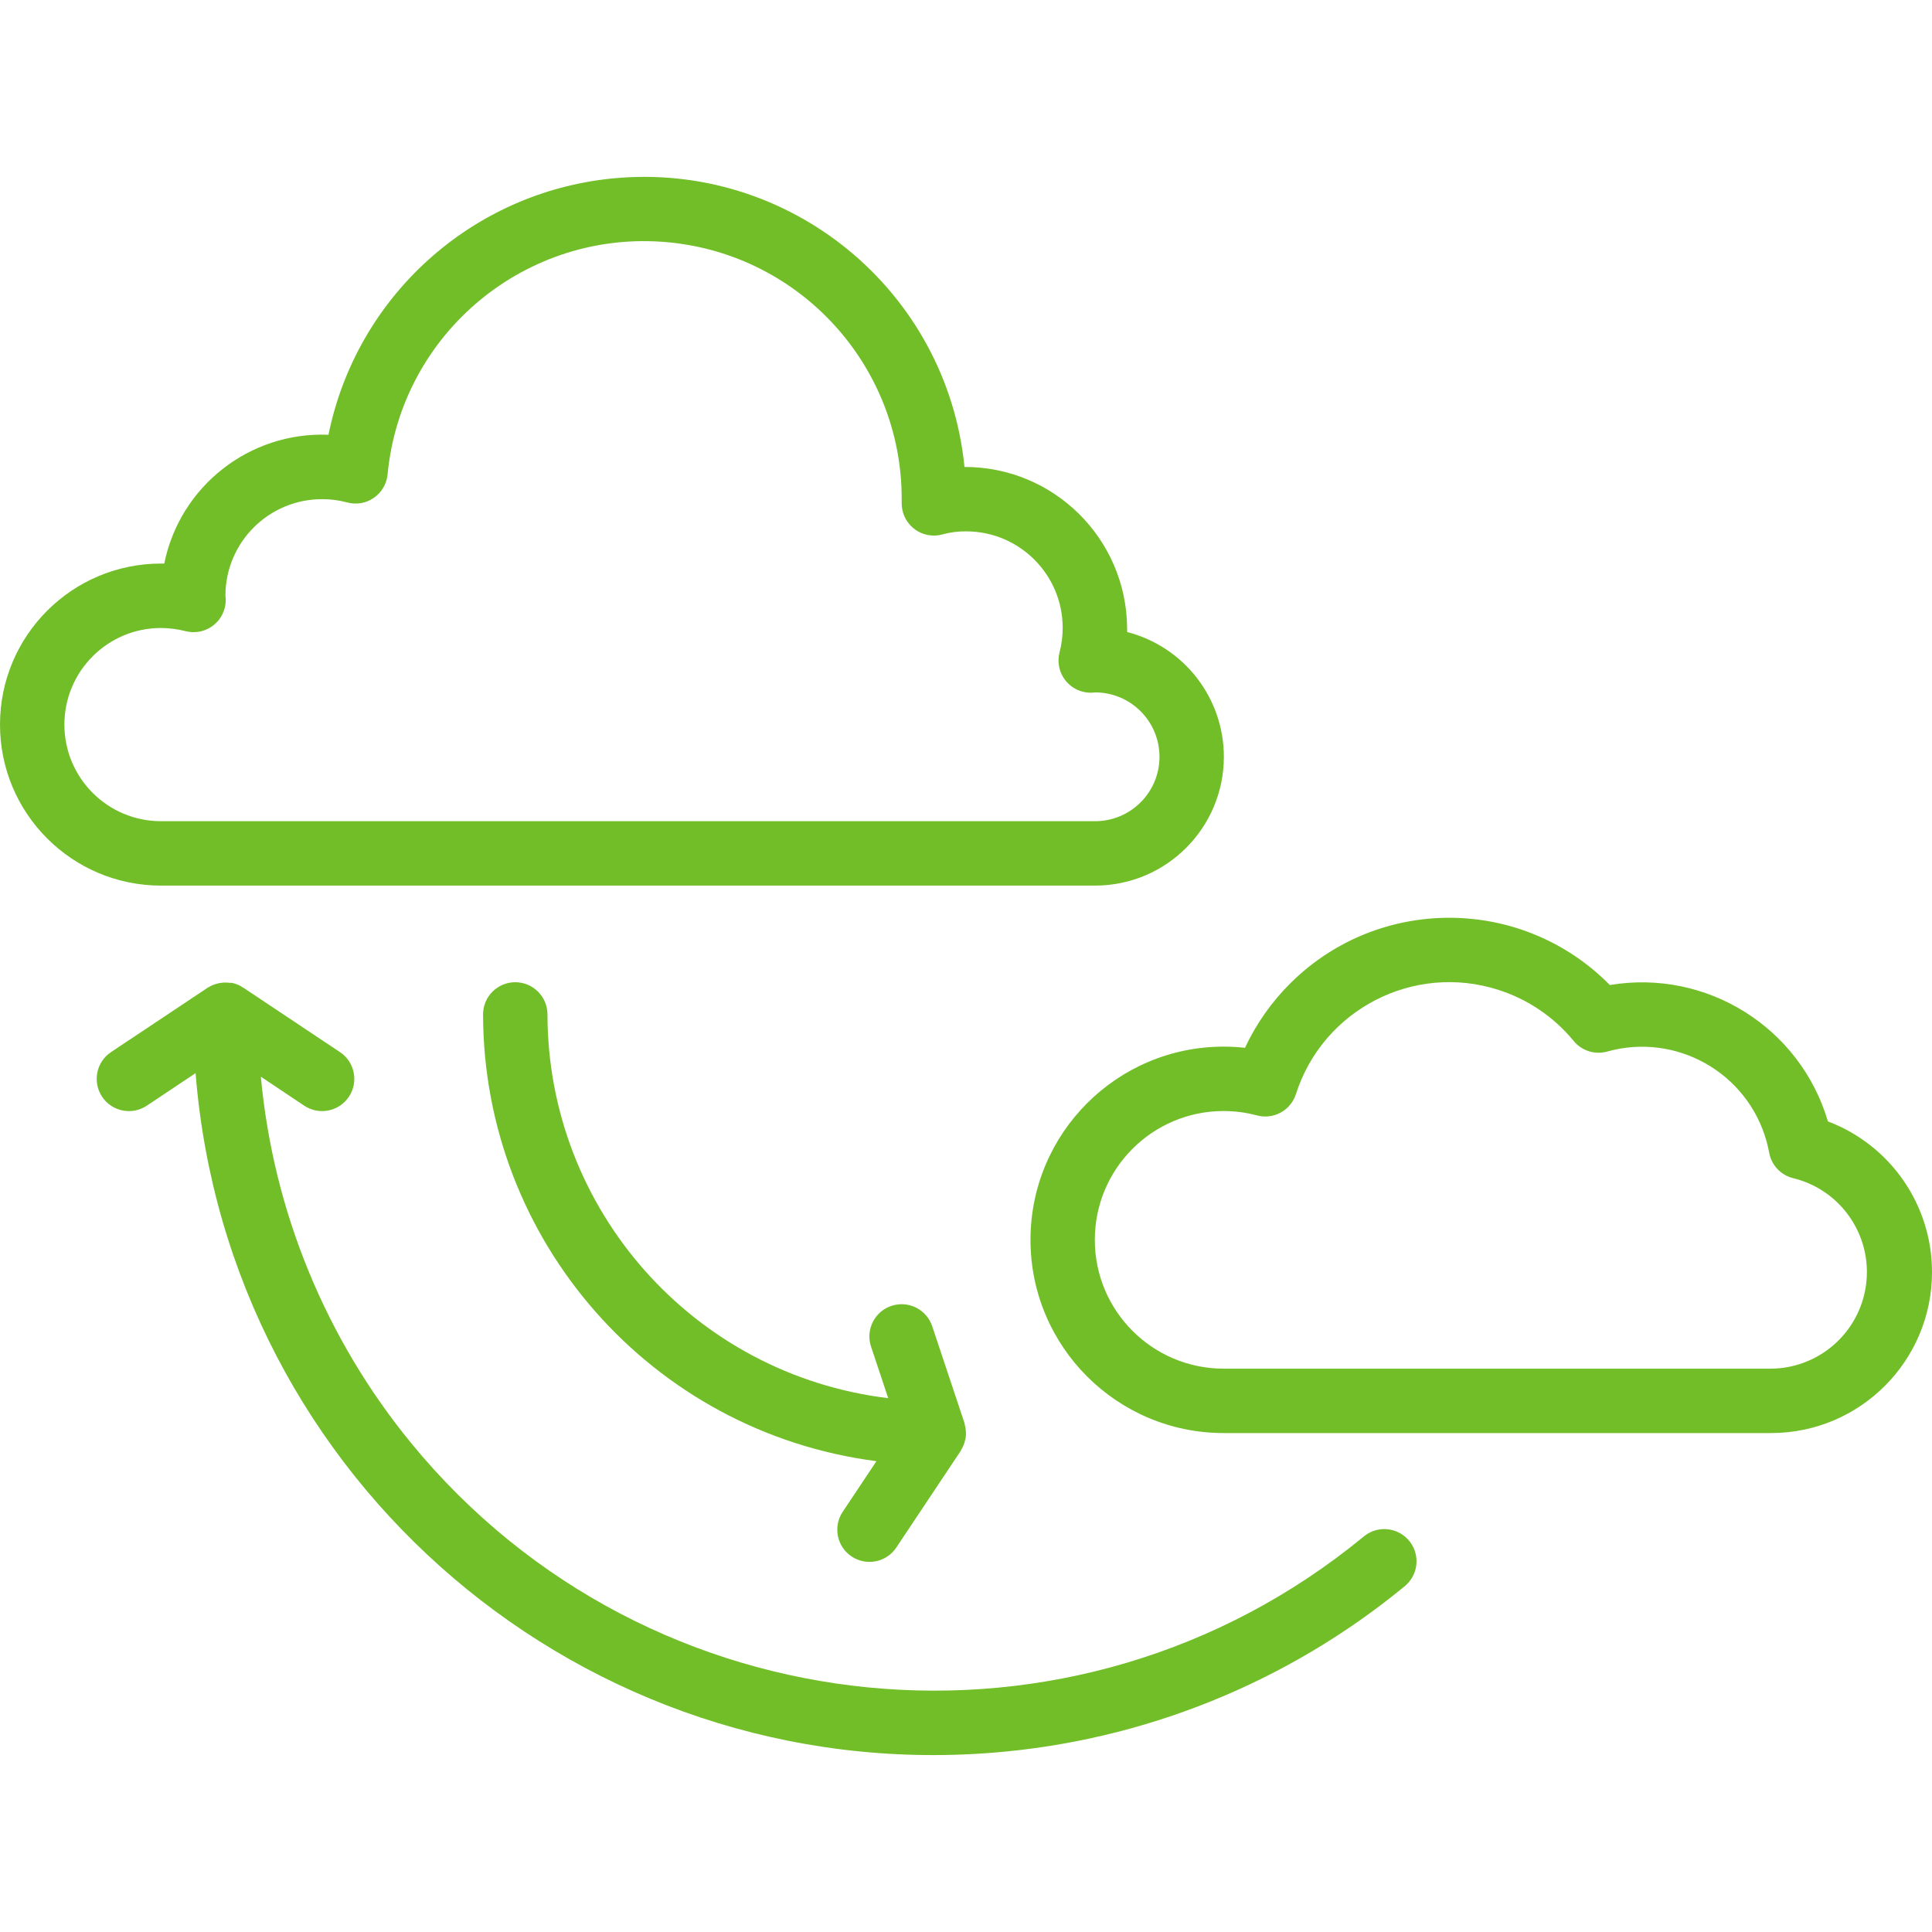 <svg xmlns="http://www.w3.org/2000/svg" width="60" height="60" viewBox="0 0 60 60" fill="none"><g clip-path="url(#clip0_1284_1078)"><path d="M34.003 27.503C36.213 27.505 38.006 25.716 38.008 23.507C38.01 21.68 36.773 20.084 35.004 19.628C35.004 19.587 35.004 19.544 35.004 19.503C34.982 16.73 32.725 14.496 29.953 14.502C29.405 9.006 24.505 4.995 19.008 5.543C14.646 5.979 11.075 9.205 10.201 13.502C7.75 13.404 5.589 15.098 5.101 17.502H5C2.239 17.502 0 19.741 0 22.503C0 25.264 2.239 27.503 5 27.503H34.003ZM2 22.503C2 20.846 3.343 19.503 5 19.503C5.259 19.505 5.517 19.538 5.768 19.602C6.303 19.737 6.846 19.411 6.981 18.875C7.012 18.75 7.019 18.62 7.001 18.492C7.006 16.839 8.348 15.502 10.001 15.502C10.263 15.501 10.524 15.535 10.777 15.602C11.062 15.682 11.367 15.63 11.609 15.461C11.853 15.293 12.009 15.026 12.037 14.732C12.456 10.333 16.361 7.107 20.76 7.525C24.871 7.917 28.009 11.372 28.003 15.502V15.632C28.003 16.184 28.45 16.632 29.003 16.633C29.094 16.633 29.186 16.62 29.274 16.595C29.512 16.53 29.757 16.499 30.003 16.502C31.66 16.502 33.003 17.845 33.003 19.503C33.002 19.761 32.968 20.019 32.903 20.27C32.769 20.805 33.095 21.348 33.631 21.483C33.756 21.514 33.886 21.521 34.013 21.503C35.118 21.505 36.011 22.403 36.009 23.508C36.006 24.613 35.108 25.506 34.003 25.503H5C3.343 25.503 2 24.16 2 22.503Z" fill="#71BE28"></path><path d="M56.768 34.827C55.906 31.905 52.999 30.087 49.995 30.591C47.282 27.836 42.85 27.802 40.095 30.515C39.501 31.1 39.017 31.786 38.664 32.541C38.445 32.516 38.224 32.504 38.004 32.504C34.69 32.504 32.003 35.19 32.003 38.505C32.003 41.819 34.69 44.505 38.004 44.505H55.006C57.767 44.502 60.004 42.26 60 39.499C59.998 37.421 58.711 35.562 56.768 34.827ZM57.891 40.221C57.564 41.552 56.376 42.492 55.006 42.505H38.004C35.795 42.506 34.002 40.717 34.001 38.507C33.999 36.298 35.788 34.506 37.998 34.504C38.348 34.504 38.697 34.549 39.035 34.64C39.551 34.778 40.084 34.486 40.246 33.978C41.089 31.348 43.904 29.898 46.534 30.741C47.451 31.034 48.263 31.586 48.874 32.331C49.126 32.635 49.533 32.763 49.913 32.657C52.048 32.059 54.264 33.306 54.861 35.441C54.893 35.557 54.92 35.673 54.942 35.791C55.011 36.184 55.307 36.498 55.695 36.591C57.304 36.987 58.287 38.612 57.891 40.221Z" fill="#71BE28"></path><path d="M26.448 48.338C26.907 48.644 27.528 48.52 27.835 48.061L29.835 45.06C29.841 45.051 29.841 45.04 29.847 45.031C29.906 44.937 29.949 44.833 29.973 44.723C29.973 44.707 29.983 44.693 29.986 44.677C30.004 44.568 30.003 44.456 29.984 44.347C29.98 44.322 29.975 44.296 29.968 44.271C29.964 44.244 29.958 44.216 29.951 44.189L28.951 41.189C28.776 40.664 28.209 40.38 27.685 40.555C27.16 40.729 26.876 41.296 27.051 41.821L27.584 43.421C21.551 42.695 17.01 37.58 17.002 31.504C17.002 30.952 16.554 30.504 16.002 30.504C15.449 30.504 15.002 30.952 15.002 31.504C15.013 38.54 20.24 44.477 27.219 45.378L26.171 46.951C25.864 47.41 25.988 48.031 26.448 48.338Z" fill="#71BE28"></path><path d="M42.378 47.697C42.363 47.709 42.348 47.721 42.334 47.733C33.373 55.093 20.143 53.795 12.783 44.834C10.118 41.589 8.487 37.619 8.101 33.438L9.448 34.338C9.907 34.645 10.528 34.52 10.835 34.061C11.142 33.601 11.018 32.98 10.558 32.674L7.558 30.674C7.547 30.667 7.535 30.667 7.525 30.66C7.515 30.653 7.493 30.634 7.475 30.624C7.389 30.578 7.297 30.544 7.203 30.524C7.182 30.524 7.161 30.524 7.139 30.524C7.047 30.511 6.953 30.511 6.862 30.524C6.828 30.528 6.794 30.534 6.762 30.543C6.659 30.567 6.562 30.607 6.473 30.662C6.465 30.667 6.455 30.669 6.449 30.674L3.448 32.674C2.989 32.98 2.865 33.601 3.171 34.061C3.478 34.52 4.099 34.645 4.558 34.338L6.074 33.327C7.082 45.991 18.165 55.44 30.829 54.432C35.514 54.06 39.972 52.261 43.604 49.278C44.041 48.939 44.12 48.31 43.781 47.874C43.442 47.438 42.814 47.359 42.378 47.697Z" fill="#71BE28"></path></g><defs><clipPath id="clip0_1284_1078"><rect width="60" height="60" fill="white"></rect></clipPath></defs></svg>